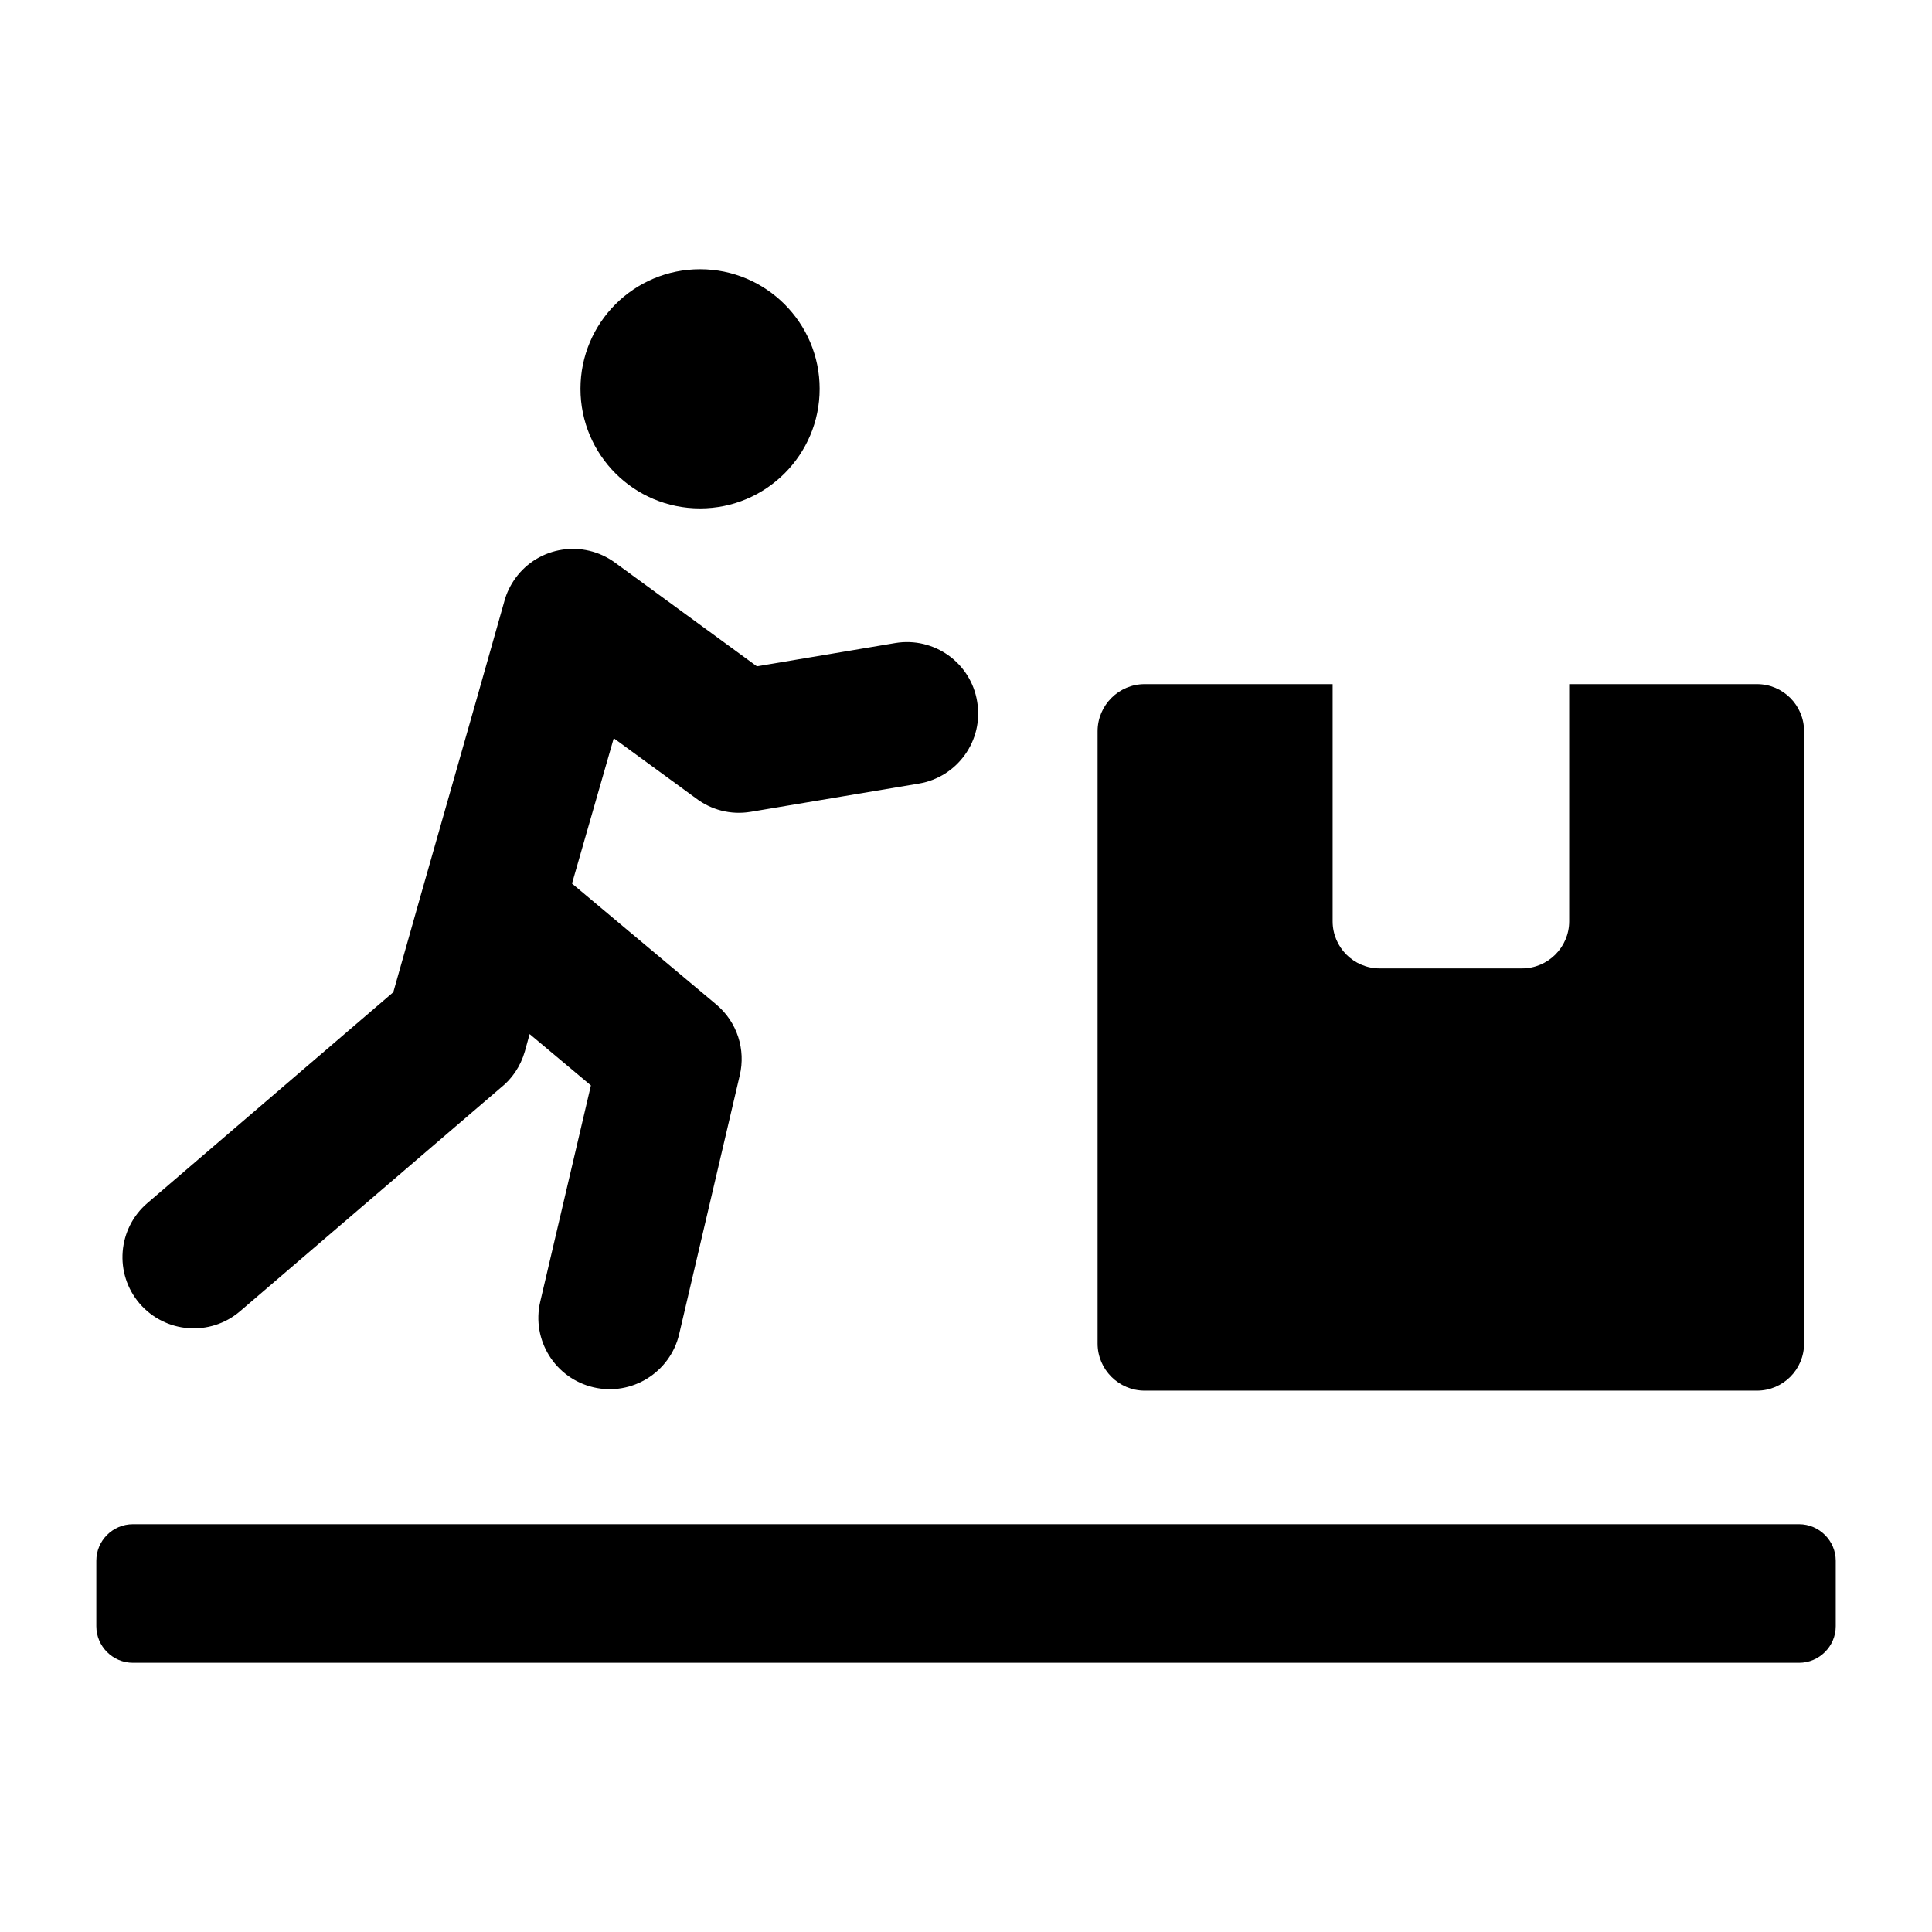 <?xml version="1.0" encoding="UTF-8"?>
<!-- Uploaded to: SVG Find, www.svgrepo.com, Generator: SVG Find Mixer Tools -->
<svg fill="#000000" width="800px" height="800px" version="1.1" viewBox="144 144 512 512" xmlns="http://www.w3.org/2000/svg">
 <path d="m447.34 325.3h49.824v62.859c0 6.875 5.574 12.48 12.469 12.48h37.707c6.891 0 12.512-5.606 12.512-12.48v-62.859h49.777c6.891 0 12.469 5.609 12.469 12.484v162.27c0 6.875-5.574 12.48-12.469 12.48h-162.29c-6.848 0-12.465-5.606-12.465-12.48v-162.27c0-6.871 5.617-12.484 12.465-12.484zm-66.109-10.883c10.316-1.723 20.062 5.231 21.73 15.52 1.754 10.285-5.227 20.031-15.496 21.73l-44.512 7.473c-5.359 0.898-10.531-0.547-14.531-3.59l-21.773-15.91-11.062 38.516 38.191 32.004c5.664 4.734 7.856 12.055 6.277 18.777l-16.062 68.602c-2.371 10.164-12.555 16.488-22.691 14.121-10.188-2.371-16.504-12.539-14.133-22.703l13.43-57.309-16.242-13.609-1.27 4.602c-1.145 3.977-3.426 7.293-6.453 9.676l-69.016 59.18c-7.945 6.785-19.844 5.848-26.645-2.074-6.758-7.918-5.836-19.828 2.109-26.613l65.145-55.863c9.262-32.863 20.195-70.844 29.457-103.7 0.57-2.129 1.578-4.184 2.938-6.062 6.144-8.418 17.953-10.234 26.383-4.066l37.574 27.461zm-51.707-99.066c17.469 0 31.691 14.184 31.691 31.691 0 17.508-14.223 31.691-31.691 31.691-17.512 0-31.691-14.184-31.691-31.691 0-17.508 14.172-31.691 31.691-31.691zm-150.3 332.58h441.56c5.312 0 9.703 4.367 9.703 9.691v17.34c0 5.332-4.394 9.691-9.703 9.691h-441.56c-5.352 0-9.699-4.359-9.699-9.691v-17.34c-0.004-5.328 4.344-9.691 9.699-9.691z" fill-rule="evenodd"/>
</svg>